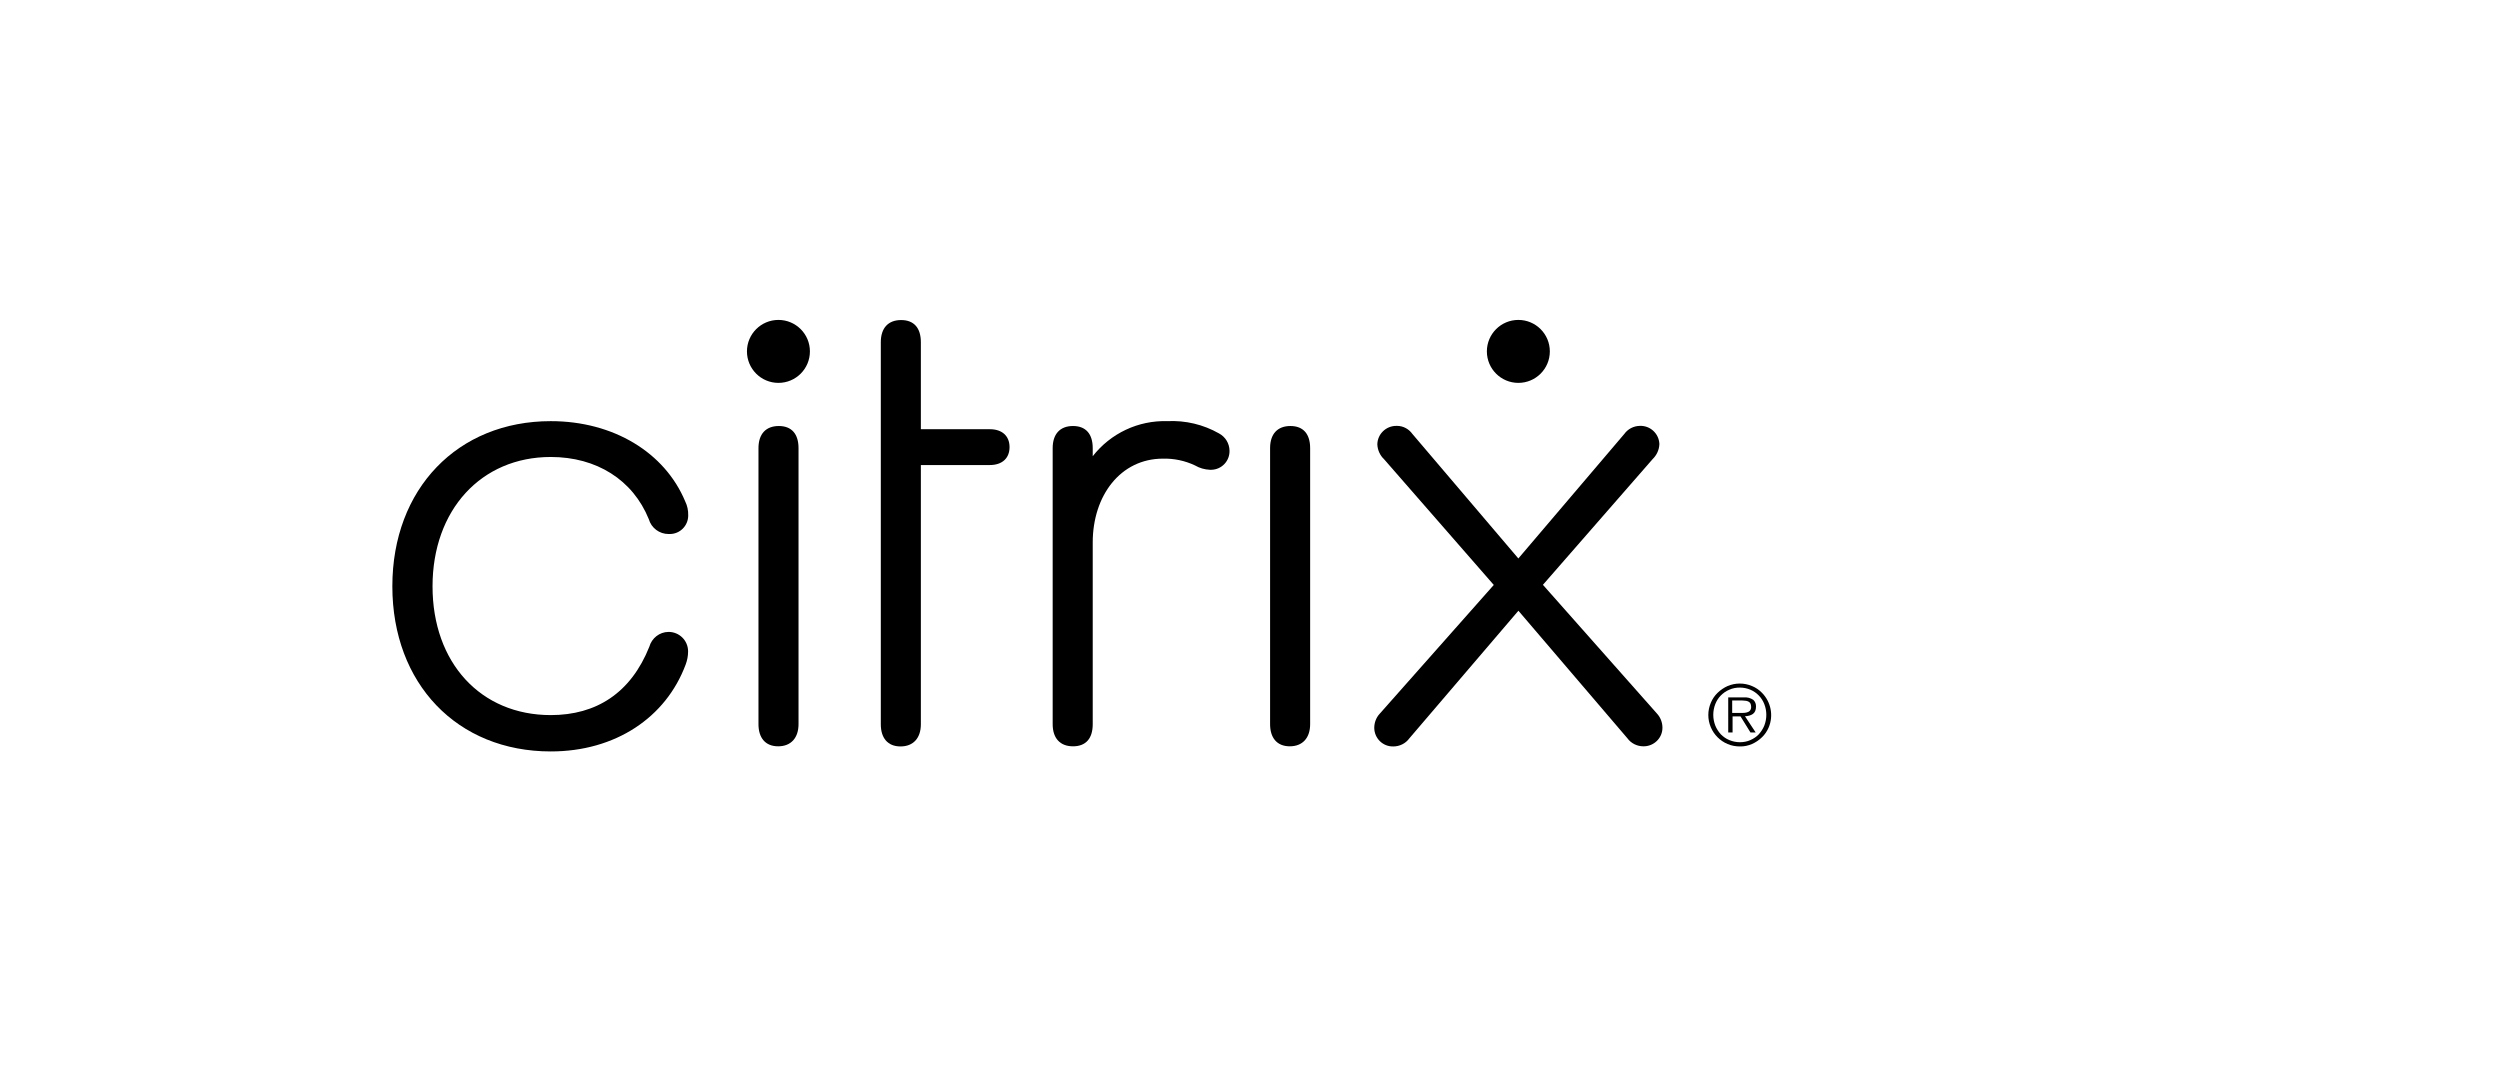 <?xml version="1.0" encoding="UTF-8"?>
<svg id="Calque_1" data-name="Calque 1" xmlns="http://www.w3.org/2000/svg" viewBox="0 0 195.36 85.13">
  <g>
    <path d="M30.66,45.81c0-7.61,5.1-12.9,12.38-12.9,4.91,0,8.91,2.46,10.5,6.26.17.34.25.72.24,1.11,0,.8-.64,1.45-1.44,1.45-.03,0-.07,0-.1,0-.71,0-1.34-.47-1.54-1.16-1.25-3.08-4.09-4.86-7.66-4.86-5.44,0-9.24,4.14-9.24,10.11s3.76,10.06,9.24,10.06c3.56,0,6.26-1.73,7.7-5.34.19-.67.79-1.15,1.49-1.16.84-.01,1.53.66,1.54,1.5,0,.01,0,.03,0,.04,0,.35-.07.69-.19,1.01-1.54,4.14-5.49,6.79-10.54,6.79-7.32,0-12.38-5.3-12.38-12.9Z"/>
    <path d="M71.96,56.6c0,1.06-.58,1.73-1.59,1.73s-1.54-.67-1.54-1.73v-29.86c0-1.11.58-1.73,1.59-1.73s1.54.63,1.54,1.73v6.8h5.39c.96,0,1.54.53,1.54,1.4s-.58,1.4-1.54,1.4h-5.39v20.27Z"/>
    <path d="M96.08,35.22c.02.8-.61,1.47-1.41,1.49-.04,0-.08,0-.13,0-.41-.02-.8-.13-1.16-.34-.78-.37-1.64-.55-2.5-.53-3.32,0-5.49,2.89-5.49,6.55v14.2c0,1.11-.53,1.73-1.54,1.73s-1.59-.63-1.59-1.73v-21.57c0-1.11.58-1.73,1.59-1.73s1.54.63,1.54,1.73v.63c1.4-1.79,3.56-2.81,5.83-2.74,1.41-.07,2.81.26,4.04.96.5.27.81.78.82,1.35Z"/>
    <path d="M99.25,35.02c0-1.11.58-1.73,1.59-1.73s1.54.63,1.54,1.73v21.57c0,1.06-.58,1.73-1.59,1.73s-1.54-.67-1.54-1.73v-21.57Z"/>
    <g>
      <path d="M59.27,35.02c0-1.11.58-1.73,1.59-1.73s1.54.63,1.54,1.73v21.57c0,1.06-.58,1.73-1.59,1.73s-1.54-.67-1.54-1.73v-21.57Z"/>
      <circle cx="60.83" cy="27.46" r="2.46"/>
    </g>
    <path d="M118.65,47.73l-8.52,9.97c-.29.4-.76.63-1.25.63-.81.02-1.47-.62-1.49-1.43,0,0,0-.01,0-.02,0-.41.15-.81.43-1.11l8.91-10.06-8.57-9.82c-.32-.3-.51-.72-.53-1.16.01-.81.68-1.46,1.5-1.45.01,0,.03,0,.04,0,.48,0,.92.24,1.2.63l8.28,9.73,8.28-9.73c.28-.39.73-.62,1.2-.63.81-.04,1.5.59,1.54,1.4,0,.01,0,.03,0,.04-.02.44-.21.85-.53,1.16l-8.57,9.82,8.91,10.06c.28.3.43.7.43,1.11,0,.81-.67,1.45-1.47,1.45,0,0-.01,0-.02,0-.49,0-.96-.23-1.25-.63l-8.52-9.97Z"/>
    <circle cx="118.65" cy="27.46" r="2.46"/>
  </g>
  <path d="M135.96,58.33c-.33,0-.66-.06-.96-.19-.59-.25-1.06-.72-1.31-1.31-.26-.61-.26-1.3,0-1.91.12-.29.3-.56.53-.78.23-.22.49-.4.78-.53.61-.26,1.3-.26,1.91,0,.29.12.56.3.78.53.7.71.91,1.77.53,2.69-.12.29-.3.56-.53.78-.22.22-.49.4-.78.53-.3.13-.63.2-.95.19ZM135.96,58c.28,0,.57-.05.83-.17.25-.11.47-.26.65-.45.18-.2.33-.43.43-.68.21-.54.21-1.14,0-1.68-.1-.25-.24-.48-.43-.67-.18-.19-.41-.35-.65-.45-.26-.11-.54-.17-.83-.17-.29,0-.57.05-.83.17-.25.1-.47.26-.66.45-.19.19-.33.42-.43.67-.21.54-.21,1.14,0,1.68.1.25.25.48.43.68.19.19.41.35.66.45.26.11.55.17.83.17ZM137.19,57.24h-.4l-.78-1.26h-.62v1.26h-.34v-2.74h1.2c.27-.03.54.04.76.19.15.14.22.33.21.53,0,.12-.02.24-.06.34-.04.09-.1.17-.18.23-.08.06-.18.1-.28.13-.11.03-.23.05-.34.05l.83,1.26ZM135.89,55.71h.31c.11,0,.21-.01.31-.04.09-.02.18-.07.24-.14.07-.09.1-.2.09-.31,0-.09-.02-.18-.06-.26-.04-.06-.09-.11-.16-.14-.07-.03-.14-.06-.22-.06-.08-.01-.16-.02-.25-.02h-.79v.97h.51Z"/>
</svg>